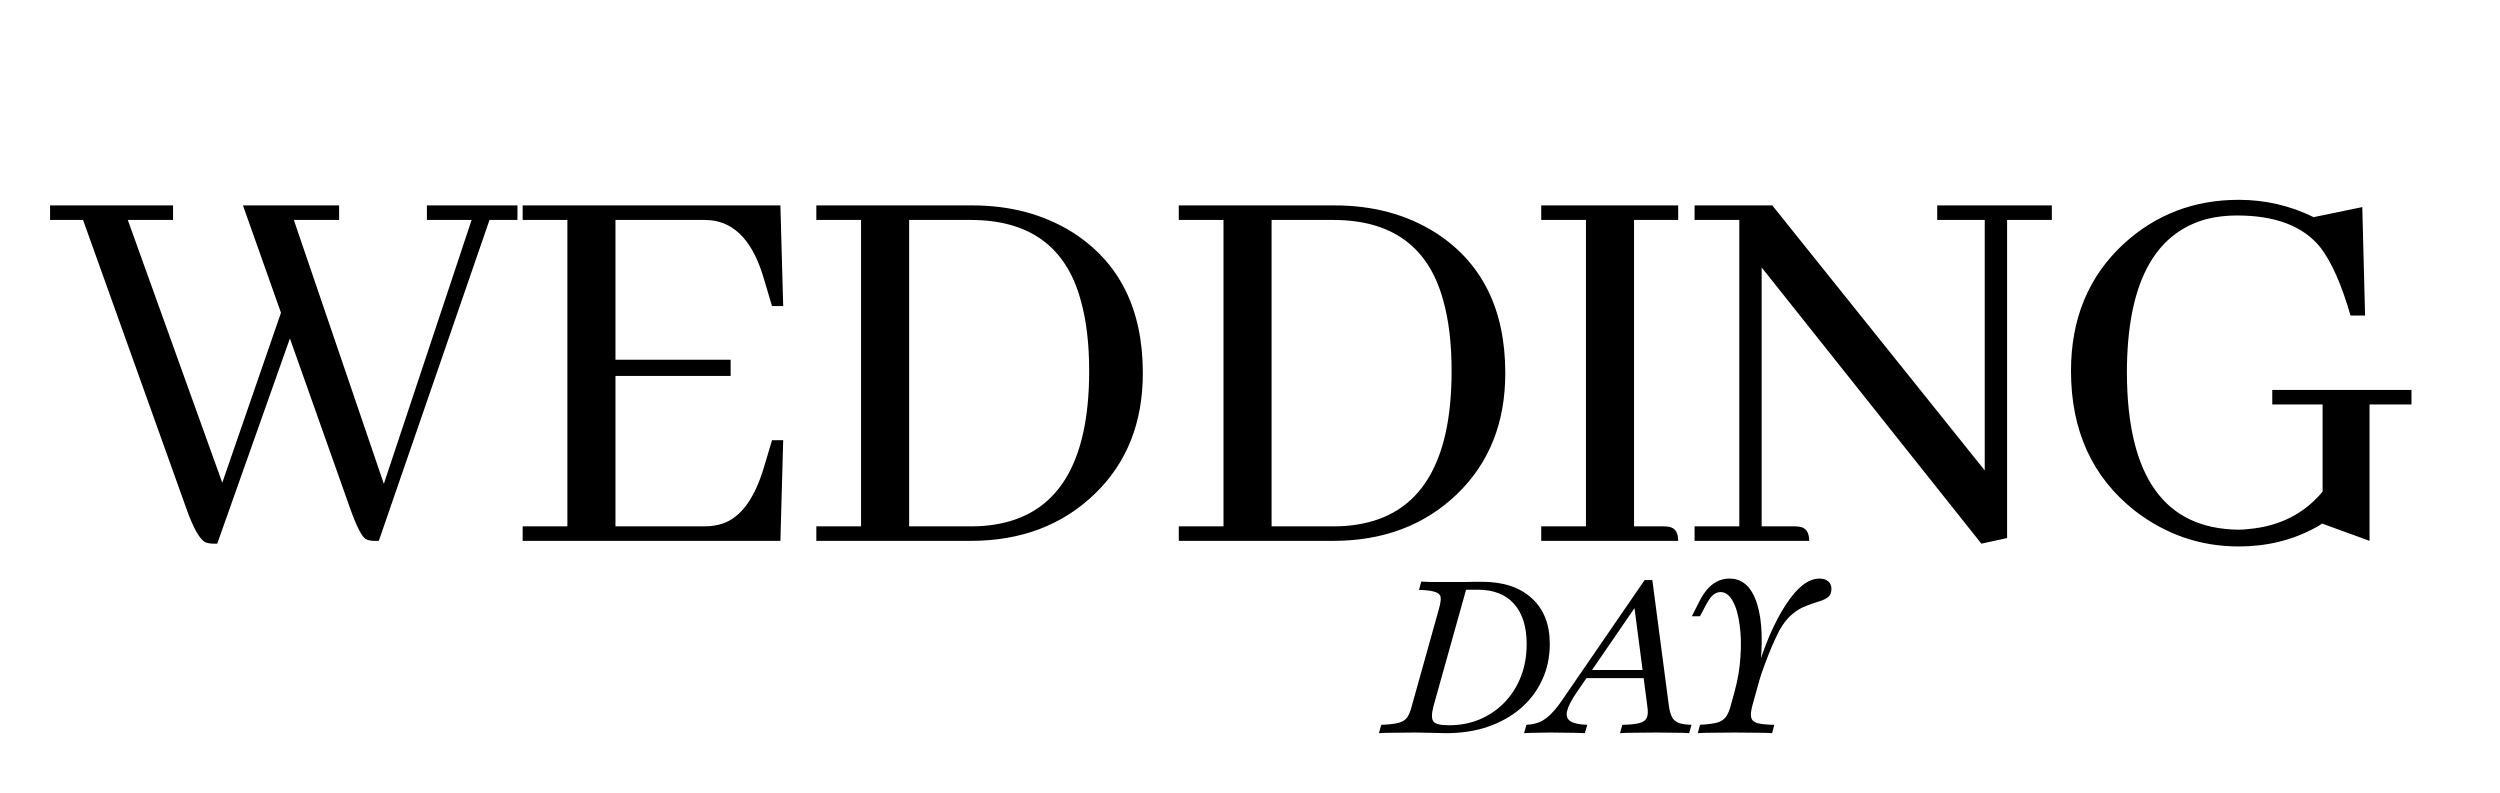 <svg width="208" height="66" viewBox="0 0 208 66" fill="none" xmlns="http://www.w3.org/2000/svg">
<path d="M31.517 45H31.145C30.866 45 30.633 44.953 30.447 44.861C30.106 44.674 29.657 43.791 29.098 42.209L24.121 28.161L18.074 45.233H17.702C17.516 45.233 17.33 45.202 17.144 45.139C16.648 44.953 16.089 43.977 15.469 42.209L6.91 18.3H4.166V17.09H14.399V18.3H10.632L18.493 40.162L23.377 26.021L20.214 17.09H28.215V18.3H24.447L31.936 40.255L39.239 18.3H35.518V17.09H43.053V18.3H40.727L31.517 45ZM65.162 25.463H64.231L63.58 23.277C63.549 23.153 63.502 22.998 63.44 22.812C62.479 19.804 60.882 18.3 58.649 18.3H51.207V29.929H60.789V31.278H51.207V43.791H58.649C59.176 43.791 59.673 43.713 60.138 43.558C61.657 43.031 62.805 41.449 63.58 38.813L64.231 36.627H65.162L64.929 45H43.485V43.791H47.206V18.3H43.485V17.09H64.929L65.162 25.463ZM67.919 17.09H80.897C84.06 17.09 86.835 17.834 89.223 19.323C93.131 21.804 95.084 25.711 95.084 31.045C95.084 35.17 93.751 38.519 91.084 41.093C88.386 43.697 84.944 45 80.757 45H67.919V43.791H71.64V18.3H67.919V17.09ZM80.757 18.3H75.641V43.791H80.897C81.517 43.791 82.122 43.744 82.711 43.651C87.983 42.845 90.619 38.581 90.619 30.859C90.619 28.595 90.386 26.642 89.921 24.998C88.712 20.532 85.657 18.3 80.757 18.3ZM98.075 17.09H111.052C114.216 17.09 116.991 17.834 119.379 19.323C123.286 21.804 125.24 25.711 125.24 31.045C125.24 35.17 123.906 38.519 121.24 41.093C118.542 43.697 115.099 45 110.913 45H98.075V43.791H101.796V18.3H98.075V17.09ZM110.913 18.3H105.796V43.791H111.052C111.673 43.791 112.277 43.744 112.867 43.651C118.138 42.845 120.774 38.581 120.774 30.859C120.774 28.595 120.542 26.642 120.077 24.998C118.867 20.532 115.813 18.3 110.913 18.3ZM139.626 45H128.23V43.791H131.951V18.3H128.23V17.09H139.626V18.3H135.952V43.791H138.417C138.572 43.791 138.727 43.806 138.882 43.837C139.378 43.93 139.626 44.318 139.626 45ZM161.176 18.3V17.09H170.712V18.3H166.991V44.767L164.851 45.233L146.57 22.254V43.791H149.315C149.47 43.791 149.625 43.806 149.78 43.837C150.276 43.93 150.524 44.318 150.524 45H140.988V43.791H144.71V18.3H140.988V17.09H147.454L165.13 39.139V18.3H161.176ZM189.053 32.441H200.635V33.65H197.146V45L193.193 43.558C193.038 43.682 192.836 43.806 192.588 43.93C190.696 44.953 188.587 45.465 186.262 45.465C183.068 45.465 180.184 44.473 177.61 42.488C174.074 39.697 172.307 35.821 172.307 30.859C172.307 26.518 173.764 22.998 176.679 20.3C179.346 17.85 182.54 16.625 186.262 16.625C188.463 16.625 190.541 17.106 192.495 18.067L196.542 17.23L196.774 26.254H195.565C194.821 23.68 193.983 21.788 193.053 20.579C191.627 18.811 189.316 17.928 186.122 17.928C185.254 17.928 184.432 18.021 183.657 18.207C179.191 19.385 176.958 23.665 176.958 31.045C176.989 39.666 180.091 44.008 186.262 44.07C186.51 44.07 186.758 44.054 187.006 44.023C189.611 43.806 191.689 42.767 193.239 40.907V33.65H189.053V32.441Z" fill="black"/>
<path d="M114.726 61L114.922 60.305C115.552 60.282 116.027 60.228 116.347 60.145C116.668 60.062 116.905 59.919 117.06 59.717C117.214 59.504 117.345 59.189 117.452 58.773L119.732 50.614C119.851 50.186 119.892 49.872 119.857 49.67C119.821 49.468 119.661 49.325 119.376 49.242C119.103 49.147 118.663 49.094 118.058 49.082L118.253 48.387C118.503 48.399 118.77 48.411 119.055 48.423C119.352 48.423 119.655 48.423 119.964 48.423C120.273 48.423 120.587 48.423 120.908 48.423C121.217 48.423 121.52 48.423 121.816 48.423C122.125 48.411 122.404 48.405 122.654 48.405C122.915 48.405 123.129 48.405 123.295 48.405C125.077 48.405 126.46 48.862 127.446 49.777C128.444 50.679 128.942 51.944 128.942 53.571C128.942 54.664 128.729 55.667 128.301 56.582C127.885 57.484 127.292 58.268 126.52 58.934C125.759 59.587 124.851 60.097 123.794 60.466C122.749 60.822 121.591 61 120.32 61C120.094 61 119.845 60.994 119.572 60.982C119.299 60.97 119.008 60.964 118.699 60.964C118.402 60.953 118.081 60.947 117.737 60.947C117.119 60.947 116.549 60.953 116.027 60.964C115.516 60.964 115.082 60.976 114.726 61ZM120.552 60.341C121.49 60.341 122.351 60.175 123.135 59.842C123.931 59.498 124.613 59.029 125.183 58.435C125.765 57.829 126.217 57.116 126.537 56.297C126.858 55.477 127.018 54.575 127.018 53.589C127.018 52.14 126.668 51.024 125.967 50.24C125.267 49.456 124.263 49.064 122.957 49.064H121.977L119.251 58.809C119.097 59.414 119.103 59.824 119.269 60.038C119.435 60.24 119.863 60.341 120.552 60.341ZM126.803 61L126.999 60.305C127.415 60.282 127.783 60.204 128.103 60.074C128.424 59.931 128.733 59.711 129.03 59.414C129.339 59.106 129.659 58.708 129.992 58.221L136.833 48.262H137.474L138.864 58.827C138.923 59.183 139.012 59.474 139.131 59.7C139.261 59.913 139.457 60.068 139.719 60.163C139.98 60.246 140.318 60.293 140.734 60.305L140.538 61C140.265 60.976 139.891 60.964 139.416 60.964C138.941 60.953 138.406 60.947 137.813 60.947C137.112 60.947 136.506 60.953 135.995 60.964C135.485 60.964 135.081 60.976 134.784 61L134.98 60.305C135.609 60.293 136.079 60.246 136.387 60.163C136.708 60.08 136.916 59.931 137.011 59.717C137.106 59.504 137.124 59.201 137.064 58.809L135.96 50.364L136.37 50.044L131.185 57.597C130.746 58.239 130.479 58.755 130.384 59.147C130.289 59.527 130.378 59.812 130.651 60.002C130.924 60.181 131.393 60.282 132.058 60.305L131.862 61C131.399 60.976 130.918 60.964 130.419 60.964C129.932 60.953 129.451 60.947 128.976 60.947C128.62 60.947 128.27 60.953 127.925 60.964C127.569 60.964 127.195 60.976 126.803 61ZM131.738 56.422L132.201 55.745H137.492L137.581 56.422H131.738ZM141.26 61L141.438 60.305C142.044 60.27 142.513 60.21 142.845 60.127C143.178 60.032 143.427 59.872 143.593 59.646C143.76 59.42 143.896 59.1 144.003 58.684L144.306 57.58C144.579 56.606 144.745 55.632 144.805 54.658C144.876 53.672 144.852 52.776 144.734 51.968C144.627 51.148 144.437 50.495 144.163 50.008C143.89 49.509 143.552 49.26 143.148 49.26C142.934 49.26 142.732 49.337 142.542 49.492C142.352 49.646 142.15 49.925 141.937 50.329L141.438 51.273H140.761L141.42 49.973C141.61 49.616 141.818 49.302 142.044 49.028C142.281 48.755 142.548 48.541 142.845 48.387C143.154 48.221 143.504 48.138 143.896 48.138C144.989 48.138 145.755 48.844 146.194 50.258C146.634 51.659 146.693 53.631 146.373 56.172L146.016 56.315C146.396 55.032 146.8 53.886 147.228 52.876C147.667 51.867 148.118 51.012 148.582 50.311C149.045 49.599 149.508 49.058 149.971 48.69C150.446 48.322 150.915 48.138 151.379 48.138C151.687 48.138 151.931 48.215 152.109 48.369C152.287 48.524 152.376 48.731 152.376 48.993C152.376 49.302 152.281 49.533 152.091 49.688C151.901 49.83 151.646 49.949 151.325 50.044C151.004 50.139 150.648 50.264 150.256 50.418C149.864 50.56 149.478 50.792 149.098 51.113C148.718 51.422 148.362 51.879 148.029 52.484C147.851 52.829 147.655 53.245 147.441 53.731C147.24 54.207 147.044 54.7 146.854 55.21C146.663 55.709 146.509 56.16 146.39 56.564L145.802 58.684C145.684 59.123 145.648 59.456 145.696 59.682C145.743 59.907 145.915 60.068 146.212 60.163C146.509 60.246 146.978 60.293 147.62 60.305L147.441 61C147.121 60.976 146.699 60.964 146.177 60.964C145.666 60.953 145.054 60.947 144.342 60.947C143.617 60.947 142.988 60.953 142.453 60.964C141.931 60.964 141.533 60.976 141.26 61Z" fill="black"/>
</svg>
